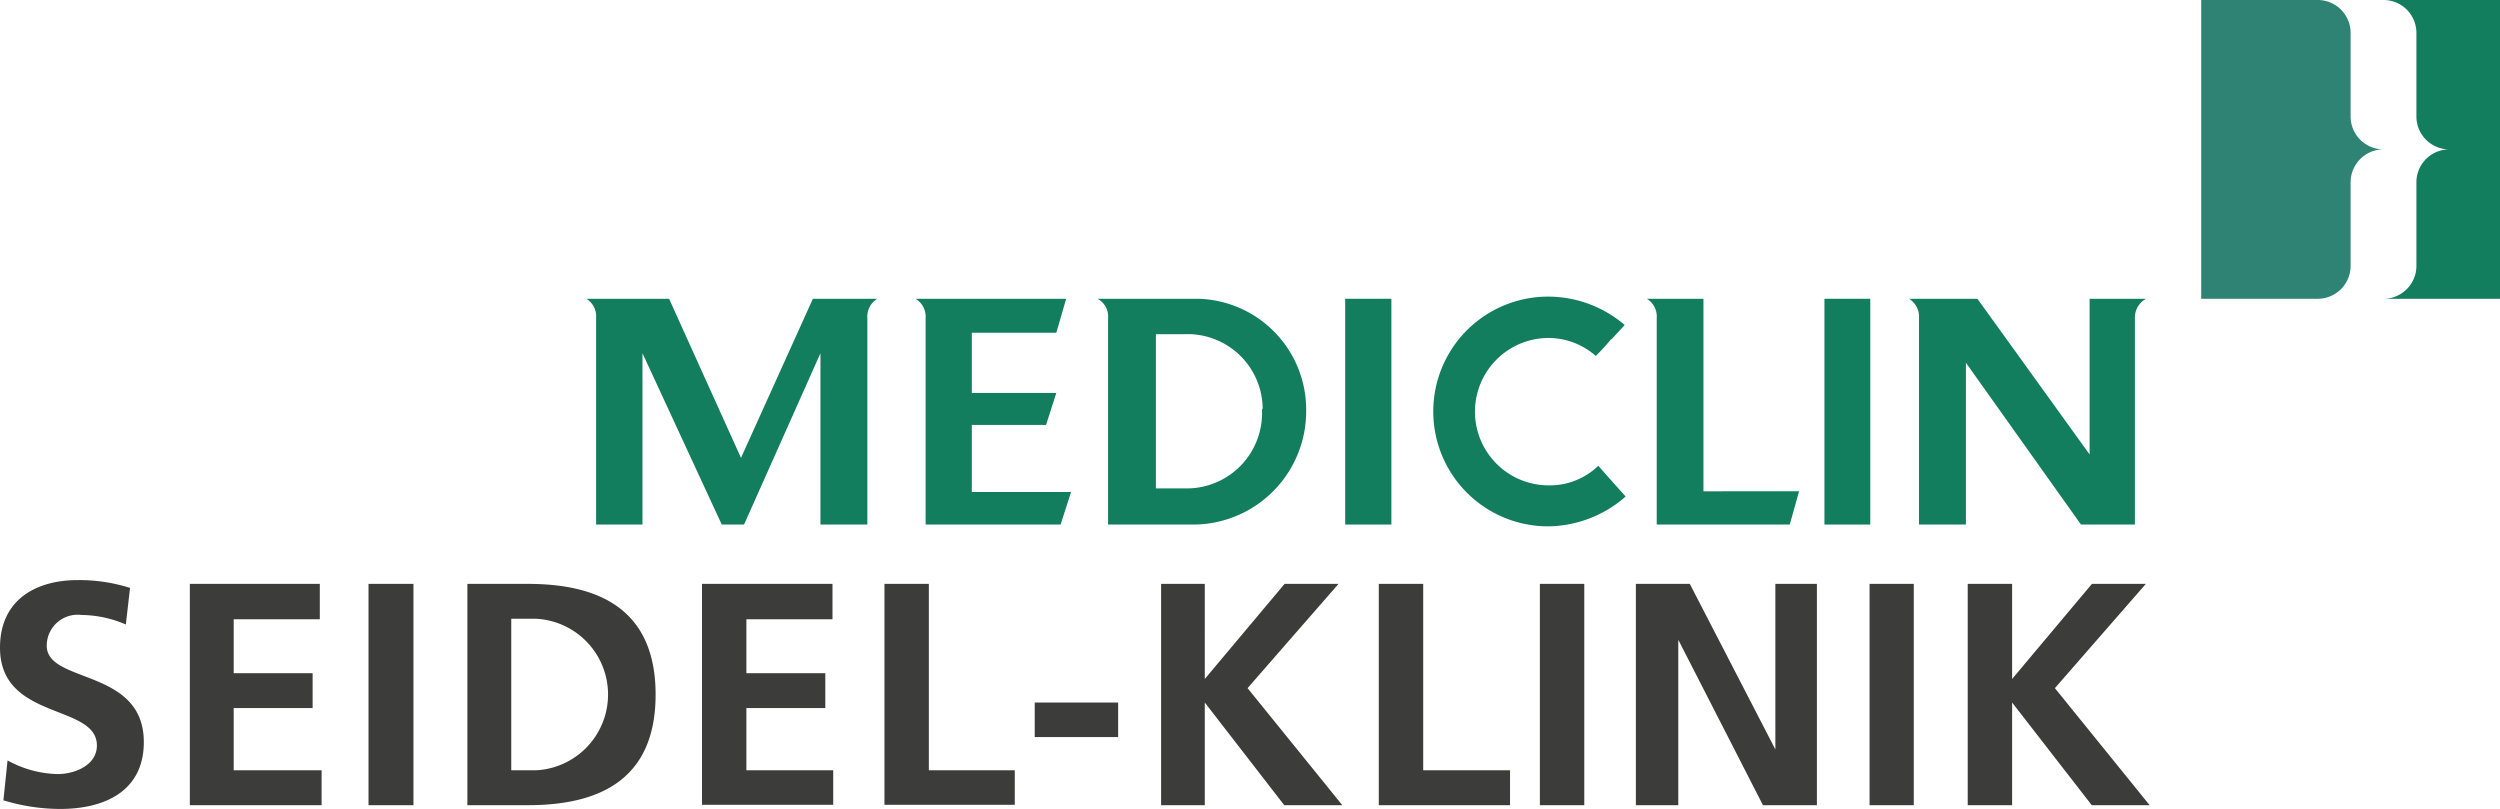 <svg xmlns="http://www.w3.org/2000/svg" viewBox="0 0 139.07 45"><defs><style>.cls-1{fill:#127e5e;}.cls-2{fill:#2f8375;}.cls-3{fill:#3c3c3b;}</style></defs><title>MediCliN_Seidel_Klinik</title><g id="Ebene_2" data-name="Ebene 2"><g id="MediClin_Seidel_Klinik"><path class="cls-1" d="M136.25,8.31a1.83,1.83,0,0,0-1.83,1.83v4.65a1.83,1.83,0,0,1-1.83,1.83h6.48V0h-6.48a1.83,1.83,0,0,1,1.83,1.83V6.48a1.83,1.83,0,0,0,1.83,1.83Z"/><path class="cls-2" d="M132.59,8.31a1.83,1.83,0,0,0-1.83,1.83v4.65a1.83,1.83,0,0,1-1.83,1.83h-6.48V0h6.48a1.83,1.83,0,0,1,1.83,1.83V6.48a1.83,1.83,0,0,0,1.83,1.83Z"/><path class="cls-1" d="M72.66,22.84a6.17,6.17,0,0,0-6-6.22H61.05a1.11,1.11,0,0,1,.59,1.08V29.18h4.63a6.3,6.3,0,0,0,6.39-6.34m-2.46-.08A4.19,4.19,0,0,1,66,27.17h-1.7V18.59h1.58a4.18,4.18,0,0,1,4.36,4.17"/><polygon class="cls-1" points="74.83 29.18 77.4 29.18 77.4 16.62 74.83 16.62 74.83 29.18 74.83 29.18 74.83 29.18"/><path class="cls-1" d="M89.63,18.89l.75-.81a6.56,6.56,0,0,0-4.26-1.58,6.39,6.39,0,1,0,0,12.78,6.63,6.63,0,0,0,4.31-1.66l-1-1.12h0l-.52-.59A3.88,3.88,0,0,1,86.15,27a4.1,4.1,0,0,1,0-8.2,4,4,0,0,1,2.62,1,11.19,11.19,0,0,0,.86-.94"/><path class="cls-1" d="M94.76,27.33V16.62H91.61a1.16,1.16,0,0,1,.55,1.09V29.18h7.4l.52-1.85Z"/><polygon class="cls-1" points="101.49 29.18 104.04 29.18 104.04 16.62 101.49 16.62 101.49 29.18 101.49 29.18 101.49 29.18"/><path class="cls-1" d="M58.76,18.51l.55-1.89H50.93a1.16,1.16,0,0,1,.56,1.09V29.18H59l.58-1.81H54.06V23.64h4.13l.57-1.78h-4.7V18.51Zm-9.92-1.89H45.22l-4,8.85-4-8.85h-4.6a1.15,1.15,0,0,1,.54,1.08V29.18h2.58V19.65l4.41,9.53h1.24l4.25-9.53v9.53h2.61V17.71a1.16,1.16,0,0,1,.55-1.09"/><path class="cls-1" d="M119.41,16.62h-3.17v8.66L110,16.62h-3.8a1.18,1.18,0,0,1,.55,1.09V29.18h2.61v-9l6.4,9h3V17.71a1.19,1.19,0,0,1,.62-1.09"/><path class="cls-3" d="M109.46,44.79h2.47V39.08h0l4.43,5.71h3.22l-5.27-6.51,5.06-5.8h-3l-4.44,5.29V32.48h-2.47V44.79Zm-5.46,0h2.46V32.48H104V44.79Zm-13,0h2.36v-9.2h0l4.71,9.2h3V32.48H98.76v9.21h0L94,32.48H91V44.79Zm-5.34,0h2.47V32.48H85.66V44.79Zm-9,0H84V42.85H79.17V32.48H76.7V44.79Zm-12.11,0h2.47V39.08h0l4.42,5.71h3.23l-5.27-6.51,5.06-5.8h-3l-4.44,5.29V32.48H64.59V44.79ZM62.2,41V39.08H57.56V41Zm-13,3.77h7.25V42.85H51.67V32.48H49.2V44.79Zm-10.15,0h7.3V42.85H41.52V39.39h4.39V37.45H41.52v-3h4.79V32.48H39.05V44.79ZM28.44,34.42h1.37a4.22,4.22,0,0,1,0,8.43H28.44V34.42ZM26,44.79h3.37c3.77,0,7.1-1.27,7.1-6.15s-3.33-6.16-7.1-6.16H26V44.79Zm-5.47,0H23V32.48H20.5V44.79Zm-9.94,0h7.3V42.85H13V39.39h4.39V37.45H13v-3h4.79V32.48H10.56V44.79ZM7.25,32.71a9.31,9.31,0,0,0-2.95-.44c-2.17,0-4.3,1-4.3,3.76,0,4.07,5.39,3.1,5.39,5.44,0,1.11-1.25,1.59-2.18,1.59A6,6,0,0,1,.42,42.3L.19,44.52A10.88,10.88,0,0,0,3.35,45C5.84,45,8,44,8,41.28c0-4.13-5.4-3.23-5.4-5.36a1.72,1.72,0,0,1,1.94-1.71A6.31,6.31,0,0,1,7,34.74l.23-2Z"/></g></g></svg>
